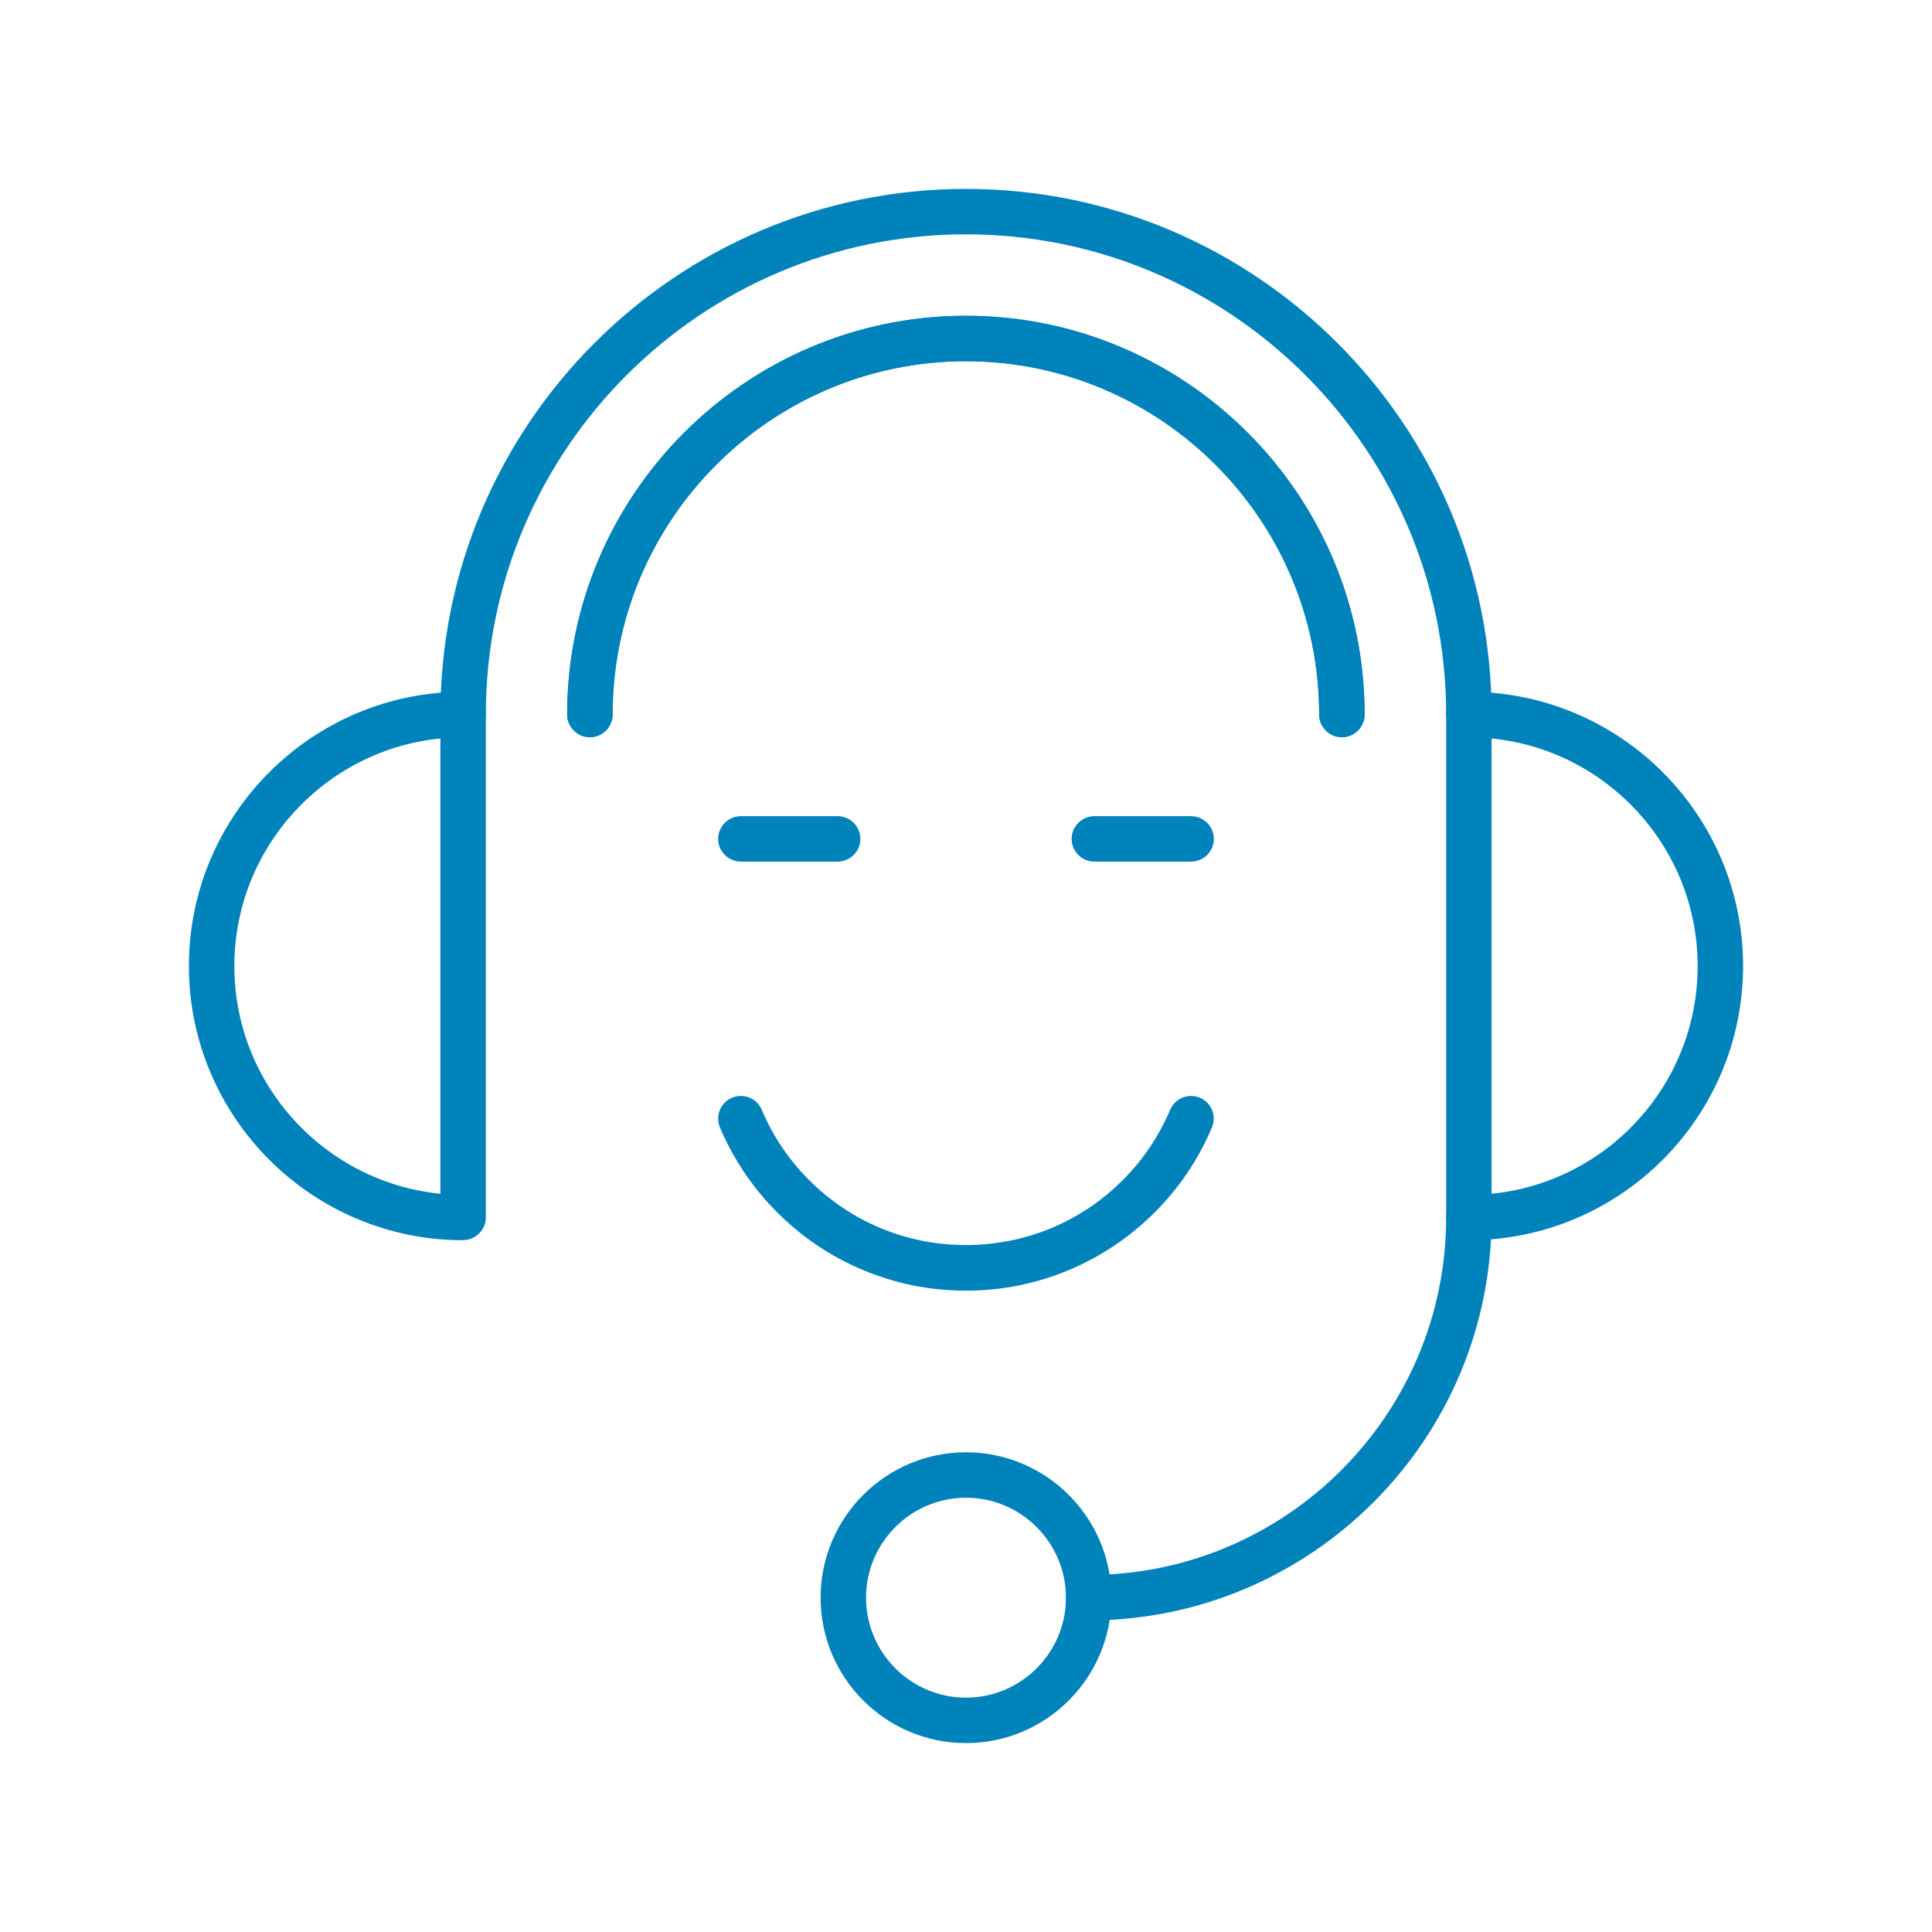 <?xml version="1.0" encoding="UTF-8"?><svg id="icons" xmlns="http://www.w3.org/2000/svg" viewBox="0 0 170.08 170.08"><defs><style>.cls-1{fill:#0082bb;}</style></defs><g><path class="cls-1" d="M129.31,109.18c-1.1,0-2-.9-2-2V62.9c0-1.1,.9-2,2-2,13.31,0,24.14,10.83,24.14,24.14s-10.83,24.14-24.14,24.14Zm2-44.17v40.08c10.17-1.01,18.14-9.61,18.14-20.04s-7.97-19.03-18.14-20.04Z"/><path class="cls-1" d="M40.77,109.18c-13.31,0-24.14-10.83-24.14-24.14s10.83-24.14,24.14-24.14c1.1,0,2,.9,2,2v44.27c0,1.1-.9,2-2,2Zm-2-44.17c-10.17,1.01-18.14,9.61-18.14,20.04s7.97,19.03,18.14,20.04v-40.08Z"/><path class="cls-1" d="M129.31,64.9c-1.1,0-2-.9-2-2,0-23.31-18.96-42.27-42.27-42.27s-42.27,18.96-42.27,42.27c0,1.1-.9,2-2,2s-2-.9-2-2c0-25.52,20.76-46.27,46.27-46.27s46.27,20.76,46.27,46.27c0,1.1-.9,2-2,2Z"/><path class="cls-1" d="M95.84,142.65c-1.1,0-2-.9-2-2s.9-2,2-2c17.35,0,31.47-14.12,31.47-31.47,0-1.1,.9-2,2-2s2,.9,2,2c0,19.56-15.91,35.47-35.47,35.47Z"/><path class="cls-1" d="M85.04,153.45c-7.06,0-12.8-5.74-12.8-12.8s5.74-12.8,12.8-12.8,12.8,5.74,12.8,12.8-5.74,12.8-12.8,12.8Zm0-21.6c-4.85,0-8.8,3.95-8.8,8.8s3.95,8.8,8.8,8.8,8.8-3.95,8.8-8.8-3.95-8.8-8.8-8.8Z"/><path class="cls-1" d="M118.13,64.9c-1.1,0-2-.9-2-2,0-17.15-13.95-31.1-31.1-31.1s-31.1,13.95-31.1,31.1c0,1.1-.9,2-2,2s-2-.9-2-2c0-19.35,15.74-35.1,35.1-35.1s35.1,15.74,35.1,35.1c0,1.1-.9,2-2,2Z"/><path class="cls-1" d="M118.13,64.9c-1.1,0-2-.9-2-2,0-17.15-13.95-31.1-31.1-31.1s-31.1,13.95-31.1,31.1c0,1.1-.9,2-2,2s-2-.9-2-2c0-19.35,15.74-35.1,35.1-35.1s35.1,15.74,35.1,35.1c0,1.1-.9,2-2,2Z"/><path class="cls-1" d="M85.04,113.62c-3.18,0-6.25-.62-9.15-1.85-2.8-1.18-5.31-2.88-7.47-5.04-2.16-2.16-3.85-4.67-5.04-7.47-.43-1.02,.04-2.19,1.06-2.62,1.02-.43,2.19,.04,2.62,1.06,.98,2.32,2.39,4.41,4.18,6.2,1.79,1.79,3.88,3.2,6.2,4.18,4.8,2.04,10.38,2.03,15.19,0,2.32-.98,4.41-2.39,6.2-4.18s3.2-3.88,4.18-6.2c.43-1.02,1.6-1.49,2.62-1.06,1.02,.43,1.49,1.6,1.06,2.62-1.19,2.8-2.88,5.32-5.04,7.47-2.16,2.16-4.67,3.85-7.47,5.04-2.9,1.23-5.98,1.85-9.15,1.85Z"/></g><path class="cls-1" d="M104.86,75.85h-8.52c-1.1,0-2-.9-2-2s.9-2,2-2h8.52c1.1,0,2,.9,2,2s-.9,2-2,2Z"/><path class="cls-1" d="M73.74,75.85h-8.52c-1.1,0-2-.9-2-2s.9-2,2-2h8.52c1.1,0,2,.9,2,2s-.9,2-2,2Z"/></svg>